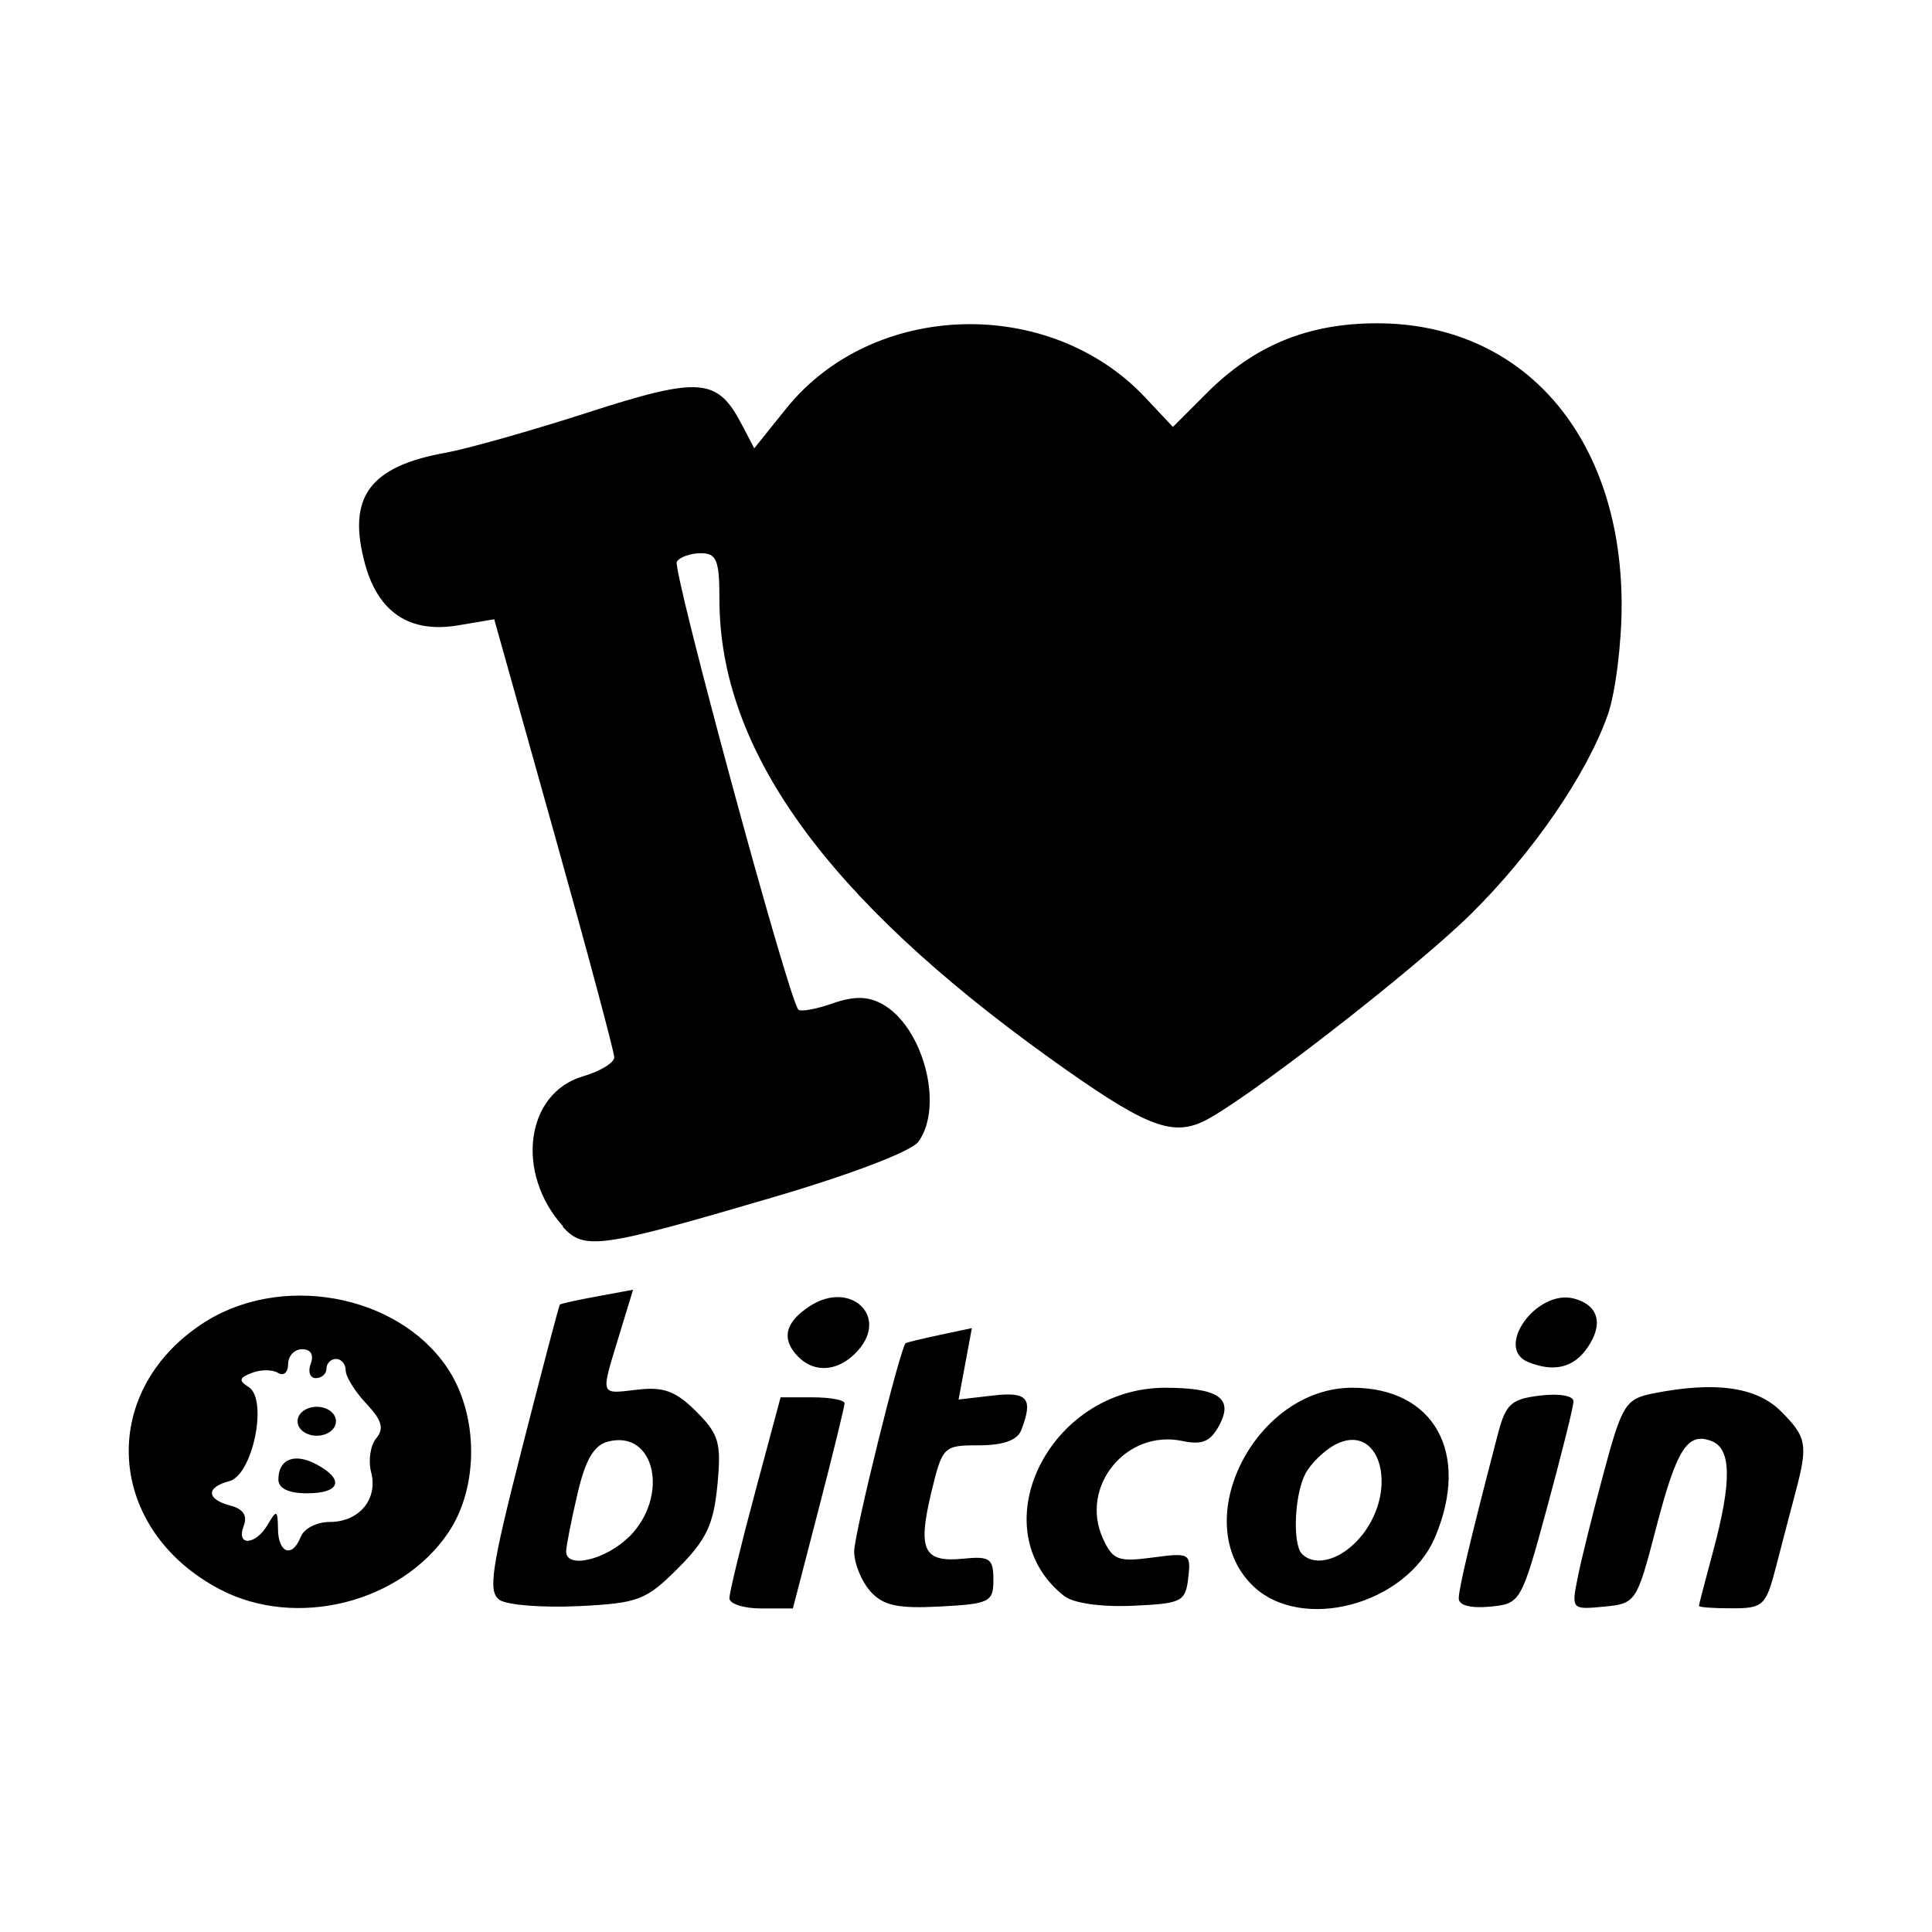 <svg width="1500" height="1500" viewBox="0 0 1500 1500" xmlns="http://www.w3.org/2000/svg">
  <!-- Original SVG transformiert und zentriert -->
  <svg x="100.0" y="250.703" width="1300" height="998.594" viewBox="0 0 130.86 100.52">
    /2000/svg" viewBox="0 0 130.86 100.52">
  <path id="path4351" d="M7.09,98.96c-8.85-4.67-9.55-15.32-1.37-20.73,6.05-4.01,15.22-2.38,19.14,3.39,2.48,3.64,2.53,9.33.12,12.91-3.73,5.53-11.95,7.57-17.89,4.43h0ZM13.46,94.84c.24-.62,1.24-1.13,2.24-1.13,2.31,0,3.79-1.78,3.24-3.89-.24-.91-.06-2.1.4-2.65.63-.76.44-1.42-.78-2.71-.89-.94-1.61-2.11-1.61-2.6s-.34-.89-.75-.89-.75.34-.75.75-.37.75-.83.75-.64-.51-.4-1.13c.26-.69,0-1.13-.67-1.13-.61,0-1.1.53-1.1,1.17s-.35.95-.79.68c-.43-.27-1.35-.27-2.04,0-1,.38-1.05.61-.26,1.1,1.54.95.33,6.88-1.5,7.36-1.85.48-1.81,1.42.08,1.91,1,.26,1.35.79,1.04,1.59-.62,1.62.94,1.52,1.89-.12.68-1.17.77-1.13.79.38.03,1.91,1.14,2.26,1.79.56h0ZM11.69,90.39c0-1.6,1.27-2.1,2.98-1.18,2.21,1.18,1.86,2.26-.73,2.26-1.46,0-2.25-.38-2.25-1.08h0ZM13.19,85.84c0-.63.67-1.13,1.5-1.13s1.5.5,1.5,1.13-.67,1.13-1.5,1.13-1.5-.5-1.5-1.13ZM28.98,99.8c-.92-.62-.67-2.37,1.75-11.84,1.56-6.11,2.89-11.17,2.96-11.24.07-.07,1.38-.36,2.92-.64l2.8-.52-1.11,3.64c-1.44,4.74-1.52,4.51,1.46,4.17,2.04-.24,3,.12,4.59,1.71,1.78,1.78,1.97,2.44,1.65,5.77-.3,3.07-.86,4.26-3.08,6.48-2.51,2.51-3.1,2.73-7.79,2.96-2.79.13-5.56-.08-6.16-.49h0ZM39.1,94.88c3.18-3.18,2.03-8.41-1.65-7.45-1.11.29-1.77,1.42-2.4,4.15-.48,2.06-.87,4.06-.87,4.44,0,1.38,3.11.65,4.91-1.15ZM46.94,99.67c0-.44.9-4.15,2-8.25l2-7.45h2.5c1.38,0,2.5.21,2.5.46s-.91,3.96-2.02,8.25l-2.02,7.79h-2.48c-1.36,0-2.48-.36-2.48-.8h0ZM57.96,99.13c-.7-.77-1.27-2.18-1.27-3.12,0-1.35,3.58-15.85,4.02-16.27.06-.06,1.25-.34,2.64-.64l2.54-.54-.52,2.79-.52,2.79,2.68-.31c2.73-.32,3.17.22,2.22,2.7-.3.79-1.4,1.19-3.3,1.19-2.79,0-2.86.07-3.74,3.71-1.07,4.48-.6,5.46,2.5,5.15,2.08-.21,2.36-.01,2.36,1.64,0,1.75-.28,1.89-4.17,2.1-3.31.17-4.43-.07-5.44-1.18h0ZM73.13,99.52c-6.66-5.22-1.26-16.33,7.93-16.3,4.14.02,5.29.83,4.16,2.94-.68,1.27-1.33,1.55-2.89,1.22-4.38-.92-8.04,3.57-6.2,7.62.77,1.69,1.19,1.85,3.88,1.49,2.91-.39,3.01-.33,2.79,1.59-.22,1.87-.5,2.01-4.36,2.18-2.42.11-4.62-.2-5.31-.75ZM87.78,98.63c-5.02-5.02.27-15.41,7.84-15.41,6.39,0,9.23,5.08,6.49,11.63-2.24,5.36-10.55,7.55-14.33,3.78h0ZM96.39,94.74c2.91-3.7,1.34-8.91-2.13-7.06-.84.45-1.88,1.46-2.3,2.25-.86,1.61-1.03,5.52-.27,6.28,1.08,1.08,3.21.41,4.7-1.48h0ZM103.94,99.69c0-.78.89-4.54,3.05-12.82.62-2.39,1.04-2.77,3.33-3.04,1.53-.18,2.61.02,2.59.48-.02.43-.95,4.16-2.07,8.29-2.02,7.42-2.07,7.5-4.47,7.73-1.49.14-2.43-.1-2.43-.64h0ZM113.23,98.08c.27-1.37,1.19-5.07,2.04-8.22,1.43-5.32,1.71-5.76,3.83-6.19,4.86-.97,8.1-.52,10.01,1.38,2.04,2.04,2.14,2.61,1.13,6.41-.38,1.44-1.07,4.06-1.52,5.81-.77,2.98-1,3.19-3.42,3.19-1.43,0-2.59-.08-2.59-.19,0-.1.51-2.04,1.12-4.31,1.46-5.44,1.42-7.97-.13-8.57-1.89-.73-2.73.59-4.37,6.92-1.48,5.67-1.55,5.78-4.05,6.02-2.51.24-2.54.21-2.05-2.25h0ZM52.34,80.82c-1.37-1.37-1.08-2.7.87-3.97,3.16-2.07,6.22.76,3.76,3.48-1.44,1.6-3.32,1.8-4.63.49h0ZM109.38,81.22c-2.69-1.08.64-5.73,3.56-4.97,1.94.51,2.34,2.01,1.03,3.88-1.07,1.53-2.6,1.89-4.59,1.09ZM33.95,70.62c-3.77-4.17-2.95-10.42,1.55-11.74,1.34-.39,2.44-1.06,2.44-1.48s-2.11-8.3-4.69-17.5l-4.69-16.74-2.84.48c-3.76.63-6.24-1.01-7.27-4.84-1.4-5.19.36-7.59,6.35-8.66,1.65-.3,6.62-1.7,11.05-3.13,8.77-2.83,10.14-2.73,12.04.9l.99,1.89,2.5-3.11c6.77-8.43,20.57-8.84,28.07-.85l2.15,2.29,2.65-2.65c3.73-3.73,7.92-5.45,13.3-5.45,11.44,0,19.12,8.85,19.12,22.03,0,3.03-.49,6.88-1.08,8.56-1.64,4.66-5.84,10.77-10.68,15.56-4.43,4.38-18.01,14.9-21,16.26-2.5,1.14-4.62.26-11.91-4.96-17.5-12.55-25.84-24.12-25.84-35.87,0-3.08-.22-3.61-1.46-3.61-.8,0-1.64.3-1.87.66-.38.61,8.75,34.27,9.5,35.01.18.18,1.37-.03,2.65-.48,1.67-.58,2.75-.58,3.86.02,3.23,1.73,4.9,8,2.87,10.78-.55.76-5.27,2.56-11.44,4.37-13.48,3.96-14.68,4.13-16.36,2.28h0Z"/>

  </svg>
</svg>